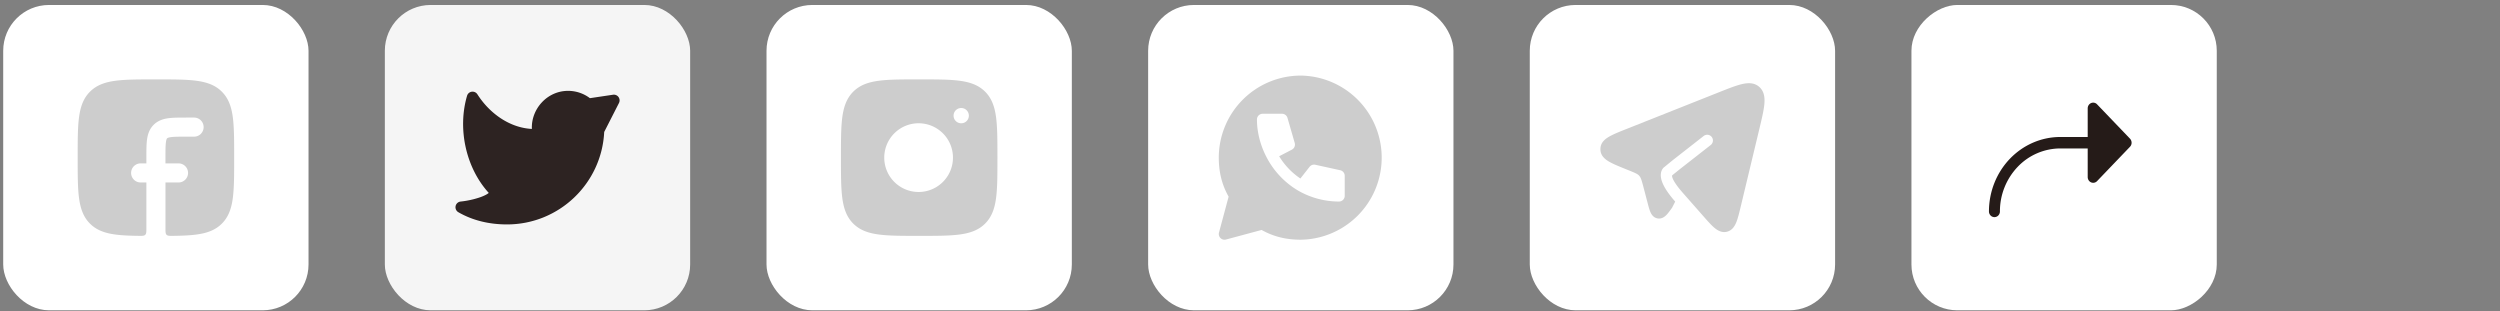 <svg xmlns="http://www.w3.org/2000/svg" width="265" height="33" fill="none"><rect width="100%" height="100%" fill="#808080" stroke="none"/><rect width="32.364" height="32.364" x=".34" y=".527" fill="#fff" rx="4.855"/><path fill="#CDCDCD" d="M19.7 12.463c-.708 0-1.338 0-1.846.068-.553.074-1.111.246-1.568.702-.456.456-.627 1.015-.702 1.568-.068.508-.068 1.139-.068 1.847v.67h-.607a1.012 1.012 0 0 0 0 2.024h.607v4.852c0 .384 0 .576-.12.695s-.31.116-.692.111c-.962-.012-1.78-.045-2.474-.139-1.114-.15-1.998-.463-2.692-1.157-.695-.695-1.008-1.579-1.158-2.693-.146-1.087-.146-2.48-.146-4.253v-.093c0-1.773 0-3.165.146-4.253.15-1.114.463-1.998 1.158-2.692.694-.695 1.578-1.008 2.692-1.158 1.087-.146 2.479-.146 4.251-.146h.093c1.772 0 3.164 0 4.252.146 1.113.15 1.997.463 2.691 1.158.695.694 1.008 1.578 1.158 2.692.146 1.088.146 2.48.146 4.253v.093c0 1.773 0 3.166-.146 4.253-.15 1.114-.463 1.998-1.158 2.693-.694.694-1.578 1.007-2.691 1.157-.695.094-1.513.127-2.475.14-.381.004-.571.007-.692-.112-.12-.119-.12-.31-.12-.695v-4.852h1.416a1.012 1.012 0 0 0 0-2.023h-1.416v-.607c0-.792.002-1.284.05-1.642.044-.323.108-.386.127-.405v-.001l.002-.001c.019-.02.082-.084.405-.127.358-.048.85-.05 1.64-.05h.81a1.012 1.012 0 0 0 0-2.024h-.872Z"/><rect width="32.364" height="32.364" x="40.793" y=".527" fill="#F5F5F5" rx="4.855"/><path fill="#2D2322" d="M56.379 13.666c-.092-2.105 1.617-4.036 3.836-4.036.87 0 1.673.29 2.317.776l2.449-.365a.607.607 0 0 1 .63.876l-1.565 3.069c-.267 5.46-4.778 9.803-10.303 9.803-1.857 0-3.624-.407-5.159-1.295a.607.607 0 0 1 .243-1.129 9.647 9.647 0 0 0 2.129-.476c.353-.13.63-.268.806-.403l.046-.037c-2.455-2.7-3.318-6.837-2.299-10.298a.607.607 0 0 1 1.094-.155c1.302 2.04 3.436 3.554 5.776 3.67Z"/><rect width="32.364" height="32.364" x="81.25" y=".527" fill="#fff" rx="4.855"/><path fill="#CDCDCD" d="M97.48 25.002c1.773 0 3.165 0 4.252-.146 1.114-.15 1.998-.463 2.692-1.157.694-.695 1.007-1.578 1.157-2.692.146-1.087.147-2.48.147-4.252v-.092c0-1.773-.001-3.165-.147-4.251-.15-1.114-.463-1.998-1.157-2.693-.694-.694-1.578-1.007-2.692-1.157-1.087-.146-2.479-.146-4.251-.146h-.093c-1.772 0-3.164 0-4.251.146-1.114.15-1.998.463-2.693 1.157-.694.695-1.007 1.579-1.157 2.693-.146 1.086-.146 2.478-.146 4.25v.093c0 1.773 0 3.165.146 4.252.15 1.114.463 1.997 1.157 2.692.695.694 1.579 1.007 2.693 1.157 1.087.146 2.478.146 4.25.146h.094Zm4.407-11.934a.808.808 0 0 1 0-1.618h.008c.444 0 .804.363.804.81 0 .446-.36.808-.804.808h-.008Zm-4.454 7.282a3.642 3.642 0 1 1 0-7.283 3.642 3.642 0 0 1 0 7.283Z"/><rect width="32.364" height="32.364" x="121.703" y=".527" fill="#fff" rx="4.855"/><path fill="#CDCDCD" fill-rule="evenodd" d="M137.891 8.012a8.7 8.7 0 0 0-8.7 8.699c0 1.538.336 2.881 1.043 4.137l-1.02 3.797a.606.606 0 0 0 .743.744l3.776-1.015c1.265.716 2.615 1.036 4.158 1.036a8.7 8.7 0 0 0 0-17.398Zm-4.047 4.047a.605.605 0 0 0-.607.607c0 1.283.329 2.654.977 3.92l.003.006a8.843 8.843 0 0 0 3.036 3.395 7.9 7.9 0 0 0 .442.269 8.68 8.68 0 0 0 4.24 1.107.606.606 0 0 0 .606-.607v-2.119a.607.607 0 0 0-.476-.592l-2.642-.581a.608.608 0 0 0-.608.218l-.974 1.24a7.592 7.592 0 0 1-2.25-2.359l1.347-.699a.607.607 0 0 0 .304-.707l-.768-2.66a.606.606 0 0 0-.583-.438h-2.047Z" clip-rule="evenodd"/><rect width="32.364" height="32.364" x="162.156" y=".527" fill="#fff" rx="4.855"/><path fill="#CDCDCD" d="m180.53 22.887-2.152-2.447c-1.065-1.212-1.192-1.744-1.121-1.859l.807-.65 3.274-2.561a.606.606 0 1 0-.748-.956l-3.277 2.563-.985.805c-.231.247-.377.669-.217 1.27.149.56.568 1.3 1.46 2.317l-.33.65c-.212.296-.41.57-.592.758-.18.187-.508.462-.966.371-.451-.09-.653-.462-.753-.702-.102-.243-.188-.573-.282-.93l-.406-1.55c-.225-.862-.303-1.11-.45-1.292a1.001 1.001 0 0 0-.057-.066c-.155-.166-.374-.268-1.175-.59l-.044-.017c-.789-.316-1.439-.577-1.894-.833-.441-.248-.916-.609-.971-1.217a1.501 1.501 0 0 1 0-.285c.057-.608.534-.967.975-1.214.456-.254 1.107-.513 1.897-.826l9.696-3.85c.992-.394 1.803-.716 2.44-.863.65-.15 1.321-.165 1.847.321.516.477.577 1.149.513 1.826-.064.672-.273 1.545-.532 2.623l-1.957 8.161c-.165.687-.304 1.267-.471 1.688-.169.425-.439.881-.985 1.026-.552.146-1.009-.127-1.356-.42-.341-.289-.73-.731-1.188-1.252Z"/><rect width="32.364" height="32.364" x="234.977" y=".527" fill="#fff" rx="4.855" transform="rotate(90 234.977 .527)"/><g clip-path="url(#a)"><path fill="#251B18" d="M210.829 22.41a.62.62 0 0 0 .17.428.57.57 0 0 0 .411.178.57.57 0 0 0 .412-.177.62.62 0 0 0 .17-.43 6.83 6.83 0 0 1 1.876-4.717 6.271 6.271 0 0 1 4.521-1.958h2.907v3.034c0 .12.034.238.098.338a.59.59 0 0 0 .261.224.562.562 0 0 0 .634-.132l3.49-3.641a.605.605 0 0 0 .17-.43.635.635 0 0 0-.17-.429l-3.49-3.64a.562.562 0 0 0-.634-.132.59.59 0 0 0-.261.223.626.626 0 0 0-.098.338v3.034h-2.907c-2.005.002-3.926.834-5.344 2.313-1.417 1.479-2.214 3.484-2.216 5.575Z"/></g><defs><clipPath id="a"><path fill="#fff" d="M227.695 7.24h-18.609v19.418h18.609z"/></clipPath></defs></svg>